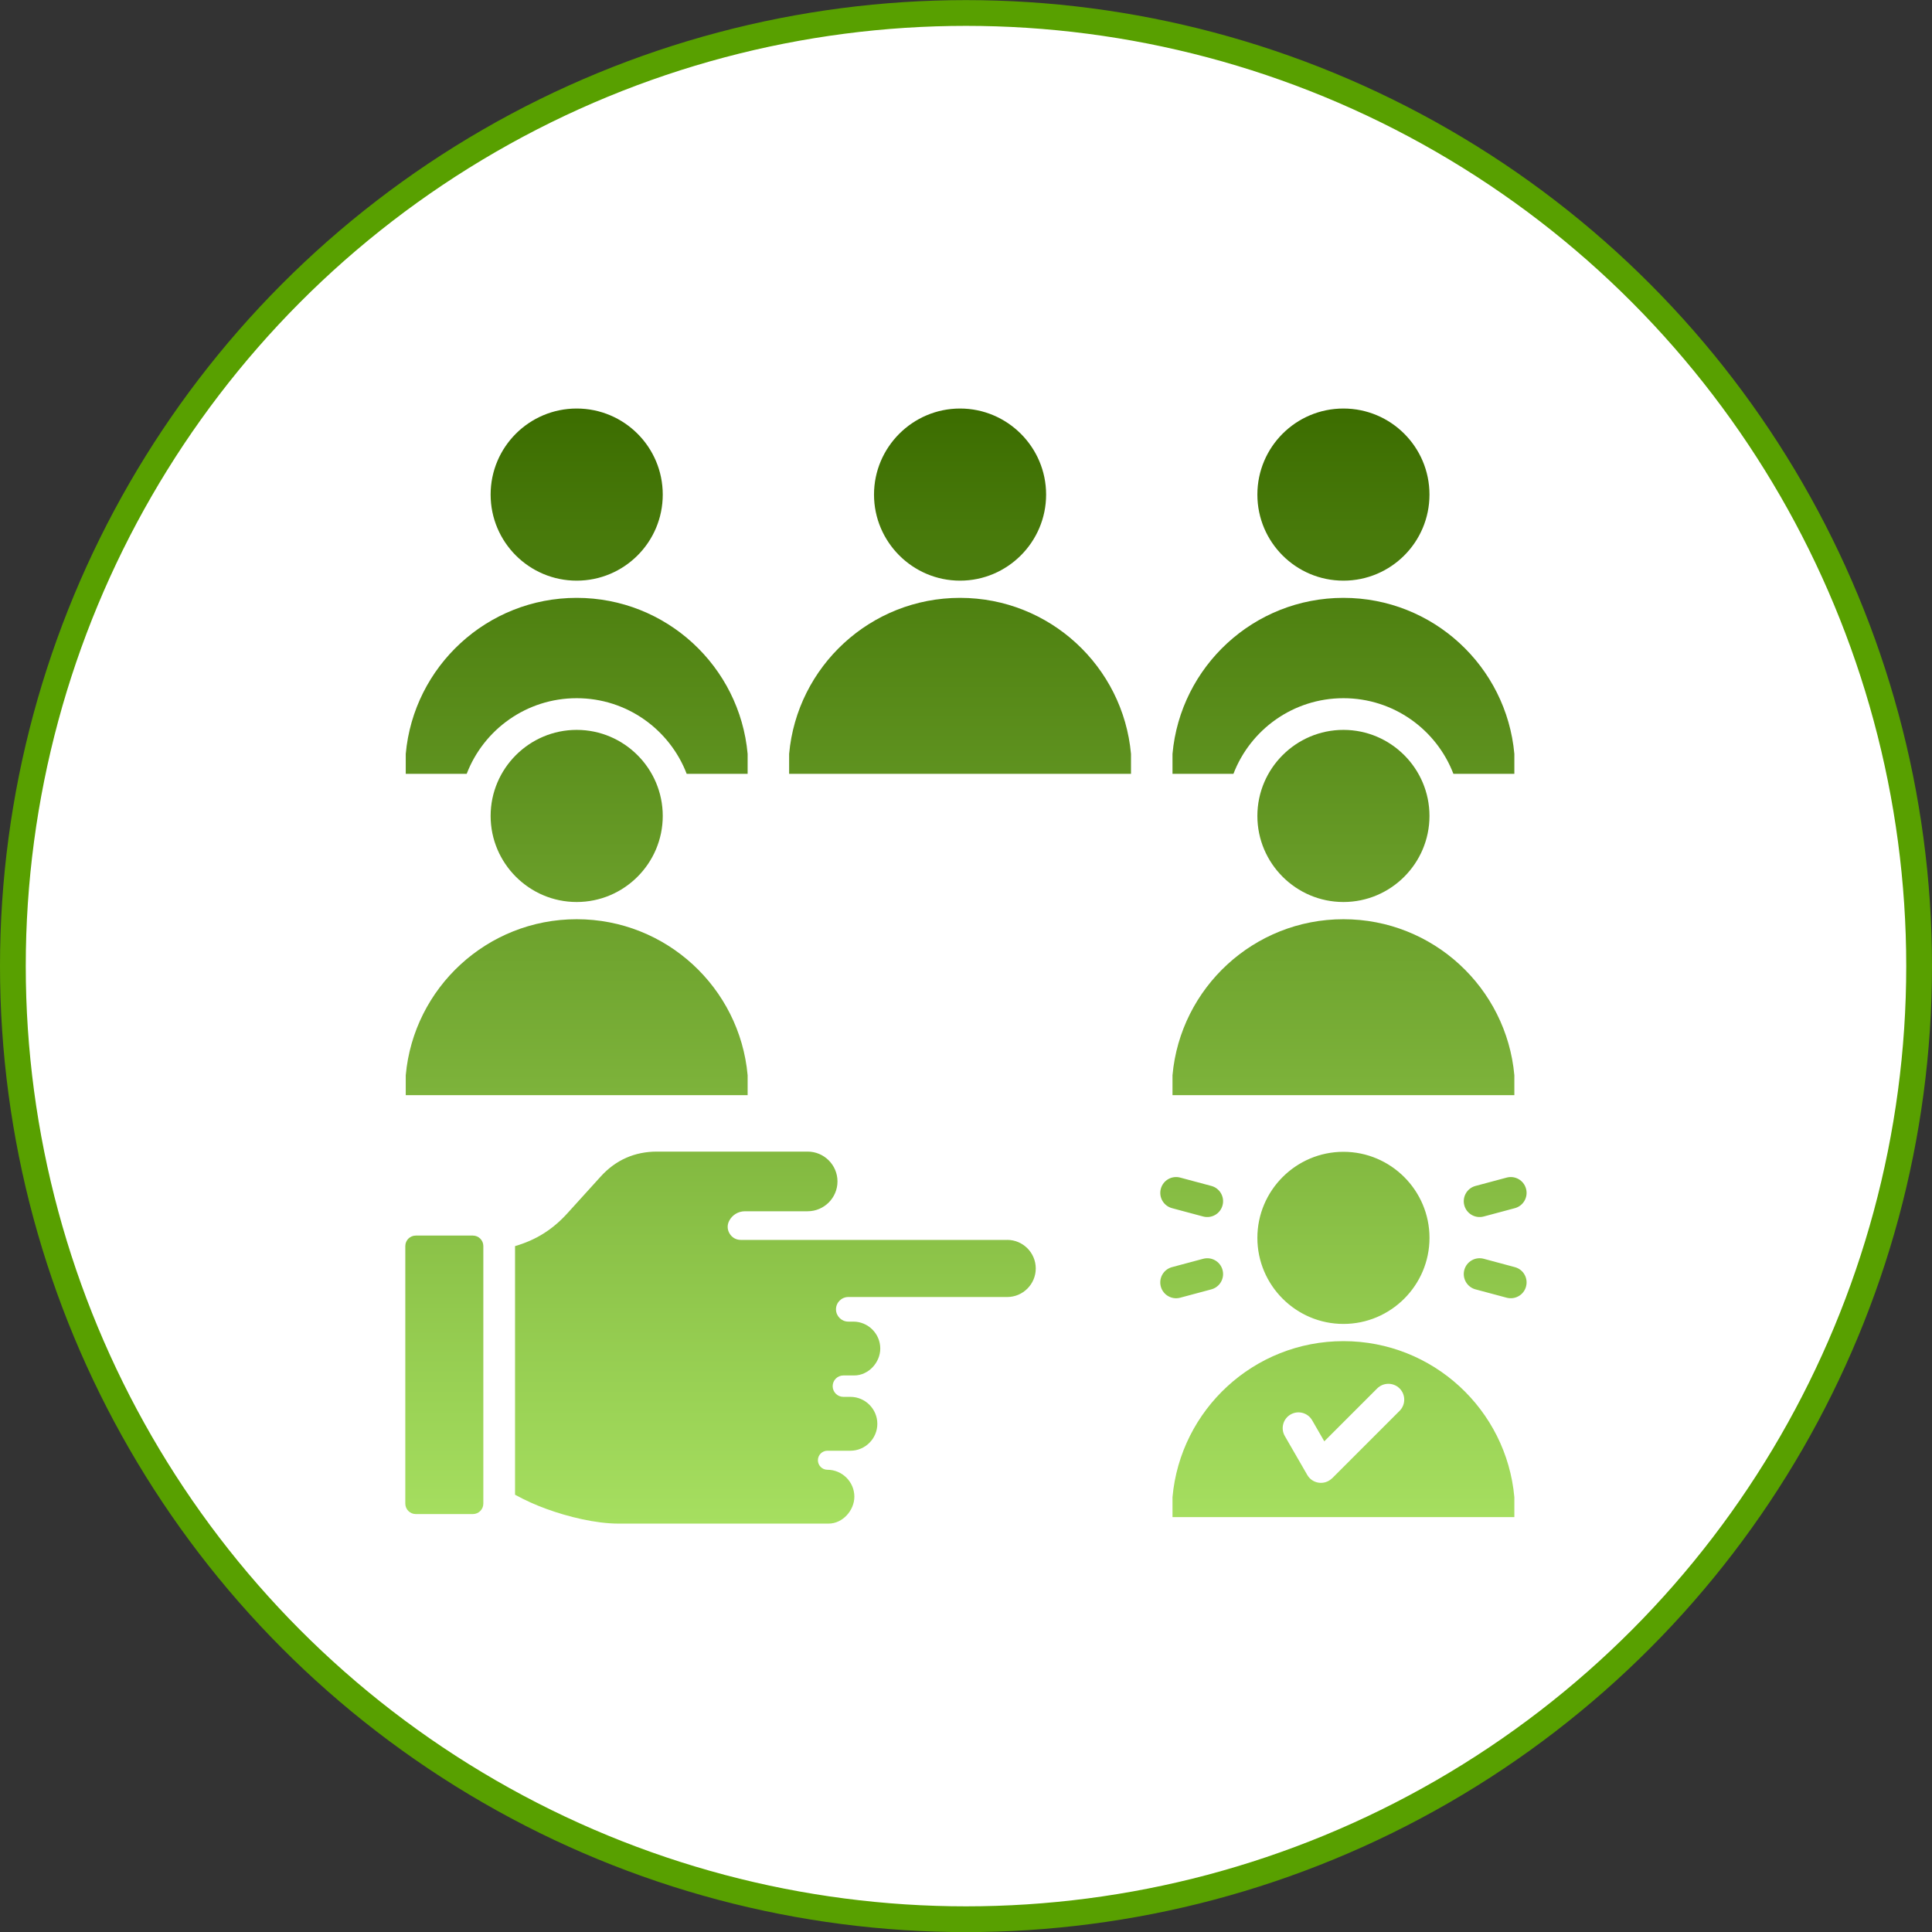 <svg xmlns="http://www.w3.org/2000/svg" width="75" height="75" viewBox="0 0 75 75" fill="none"><rect x="0" y="0" width="75" height="75" fill="#333333" stroke="none"/><circle cx="37.5" cy="37.504" r="37" fill="white" stroke="#58A000"></circle><g clip-path="url(#clip0_2002_8523)"><path fill-rule="evenodd" clip-rule="evenodd" d="M52.152 44.713C53.992 44.713 55.493 46.214 55.493 48.054C55.493 49.894 53.992 51.395 52.152 51.395C50.312 51.395 48.811 49.894 48.811 48.054C48.811 46.214 50.312 44.713 52.152 44.713ZM58.806 49.19L57.596 48.865C57.269 48.778 56.932 48.973 56.844 49.3C56.757 49.628 56.951 49.965 57.279 50.053L58.489 50.377C58.817 50.464 59.154 50.27 59.241 49.942C59.329 49.614 59.134 49.277 58.806 49.19ZM45.498 46.901L46.707 47.225C47.035 47.312 47.372 47.118 47.459 46.79C47.547 46.462 47.352 46.125 47.025 46.038L45.815 45.714C45.487 45.626 45.15 45.821 45.063 46.149C44.975 46.477 45.17 46.813 45.498 46.901H45.498ZM45.815 50.377L47.024 50.053C47.352 49.965 47.547 49.628 47.459 49.3C47.372 48.973 47.035 48.778 46.707 48.866L45.497 49.19C45.17 49.277 44.975 49.614 45.062 49.942C45.15 50.27 45.487 50.465 45.815 50.377ZM58.489 45.714L57.279 46.038C56.951 46.125 56.757 46.462 56.844 46.79C56.932 47.118 57.269 47.312 57.596 47.225L58.806 46.901C59.134 46.813 59.329 46.476 59.241 46.149C59.154 45.821 58.817 45.626 58.489 45.714ZM58.787 58.121V58.893H45.516V58.121C45.822 54.724 48.676 52.063 52.152 52.063C55.628 52.063 58.481 54.724 58.787 58.121ZM54.332 53.899C54.092 53.659 53.702 53.659 53.462 53.899L51.409 55.952L50.938 55.136C50.769 54.842 50.395 54.741 50.101 54.91C49.808 55.078 49.707 55.453 49.876 55.746L50.748 57.257C50.95 57.609 51.429 57.668 51.712 57.385L51.714 57.387L54.332 54.769C54.572 54.529 54.572 54.139 54.332 53.899L54.332 53.899ZM22.387 27.104C24.335 27.104 25.999 28.323 26.657 30.04H29.023V29.267C28.717 25.871 25.863 23.209 22.387 23.209C18.911 23.209 16.057 25.871 15.751 29.267V30.04H18.117C18.776 28.323 20.439 27.104 22.387 27.104ZM22.387 22.541C24.232 22.541 25.728 21.045 25.728 19.2C25.728 17.355 24.232 15.859 22.387 15.859C20.542 15.859 19.046 17.355 19.046 19.2C19.046 21.045 20.542 22.541 22.387 22.541ZM37.269 23.209C33.794 23.209 30.94 25.871 30.634 29.267V30.04H43.905V29.267C43.599 25.871 40.745 23.209 37.269 23.209ZM37.269 22.541C39.109 22.541 40.61 21.04 40.61 19.2C40.61 17.36 39.109 15.859 37.269 15.859C35.429 15.859 33.929 17.36 33.929 19.2C33.929 21.04 35.429 22.541 37.269 22.541ZM52.152 27.104C54.1 27.104 55.763 28.323 56.421 30.04H58.787V29.267C58.481 25.871 55.628 23.209 52.152 23.209C48.676 23.209 45.822 25.871 45.516 29.267V30.04H47.882C48.54 28.323 50.204 27.104 52.152 27.104ZM52.152 22.541C53.997 22.541 55.492 21.045 55.492 19.2C55.492 17.355 53.997 15.859 52.152 15.859C50.307 15.859 48.811 17.355 48.811 19.2C48.811 21.045 50.307 22.541 52.152 22.541ZM58.787 41.742C58.481 38.346 55.628 35.684 52.152 35.684C48.676 35.684 45.822 38.346 45.516 41.742V42.514H58.787V41.742ZM52.152 28.334C50.312 28.334 48.811 29.835 48.811 31.675C48.811 33.515 50.312 35.016 52.152 35.016C53.992 35.016 55.492 33.515 55.492 31.675C55.492 29.835 53.992 28.334 52.152 28.334ZM29.023 41.742C28.717 38.346 25.863 35.684 22.387 35.684C18.911 35.684 16.057 38.346 15.751 41.742V42.514H29.023V41.742ZM22.387 28.334C20.547 28.334 19.046 29.835 19.046 31.675C19.046 33.515 20.547 35.016 22.387 35.016C24.227 35.016 25.728 33.515 25.728 31.675C25.728 29.835 24.227 28.334 22.387 28.334ZM18.358 47.965H16.14C15.916 47.965 15.734 48.147 15.734 48.371V58.37C15.734 58.593 15.916 58.776 16.14 58.776H18.358C18.581 58.776 18.763 58.593 18.763 58.37V48.371C18.763 48.147 18.581 47.965 18.358 47.965ZM39.099 48.133H28.757C28.573 48.133 28.415 48.042 28.321 47.884C28.227 47.726 28.224 47.544 28.312 47.382C28.427 47.173 28.645 47.021 28.923 47.021H31.352C31.991 47.021 32.511 46.501 32.511 45.863C32.511 45.224 31.99 44.705 31.352 44.705H25.503C24.638 44.705 23.902 45.031 23.321 45.671L22.021 47.105C21.45 47.733 20.808 48.137 19.994 48.374V58.025C20.391 58.244 20.791 58.423 21.217 58.578C22.05 58.881 23.119 59.146 24.01 59.146H32.167C32.714 59.146 33.166 58.632 33.166 58.101C33.166 57.526 32.695 57.056 32.12 57.056C31.917 57.056 31.751 56.889 31.751 56.686C31.751 56.483 31.917 56.317 32.12 56.317H33.013C33.588 56.317 34.058 55.846 34.058 55.272C34.058 54.697 33.588 54.226 33.013 54.226H32.739C32.51 54.226 32.324 54.039 32.324 53.811C32.324 53.582 32.511 53.395 32.739 53.395H33.159C33.713 53.395 34.172 52.895 34.172 52.35C34.172 51.775 33.702 51.305 33.127 51.305H32.93C32.668 51.305 32.453 51.09 32.453 50.827C32.453 50.565 32.668 50.35 32.93 50.35H39.099C39.71 50.35 40.208 49.852 40.208 49.242C40.208 48.631 39.711 48.132 39.099 48.132L39.099 48.133Z" fill="url(#paint0_linear_2002_8523)"></path></g><defs><linearGradient id="paint0_linear_2002_8523" x1="37.498" y1="59.146" x2="37.498" y2="15.859" gradientUnits="userSpaceOnUse"><stop stop-color="#A6DF60"></stop><stop offset="1" stop-color="#3C6D00"></stop></linearGradient><clipPath id="clip0_2002_8523"><rect width="45" height="45" fill="white" transform="translate(15 15.004)"></rect></clipPath></defs></svg>